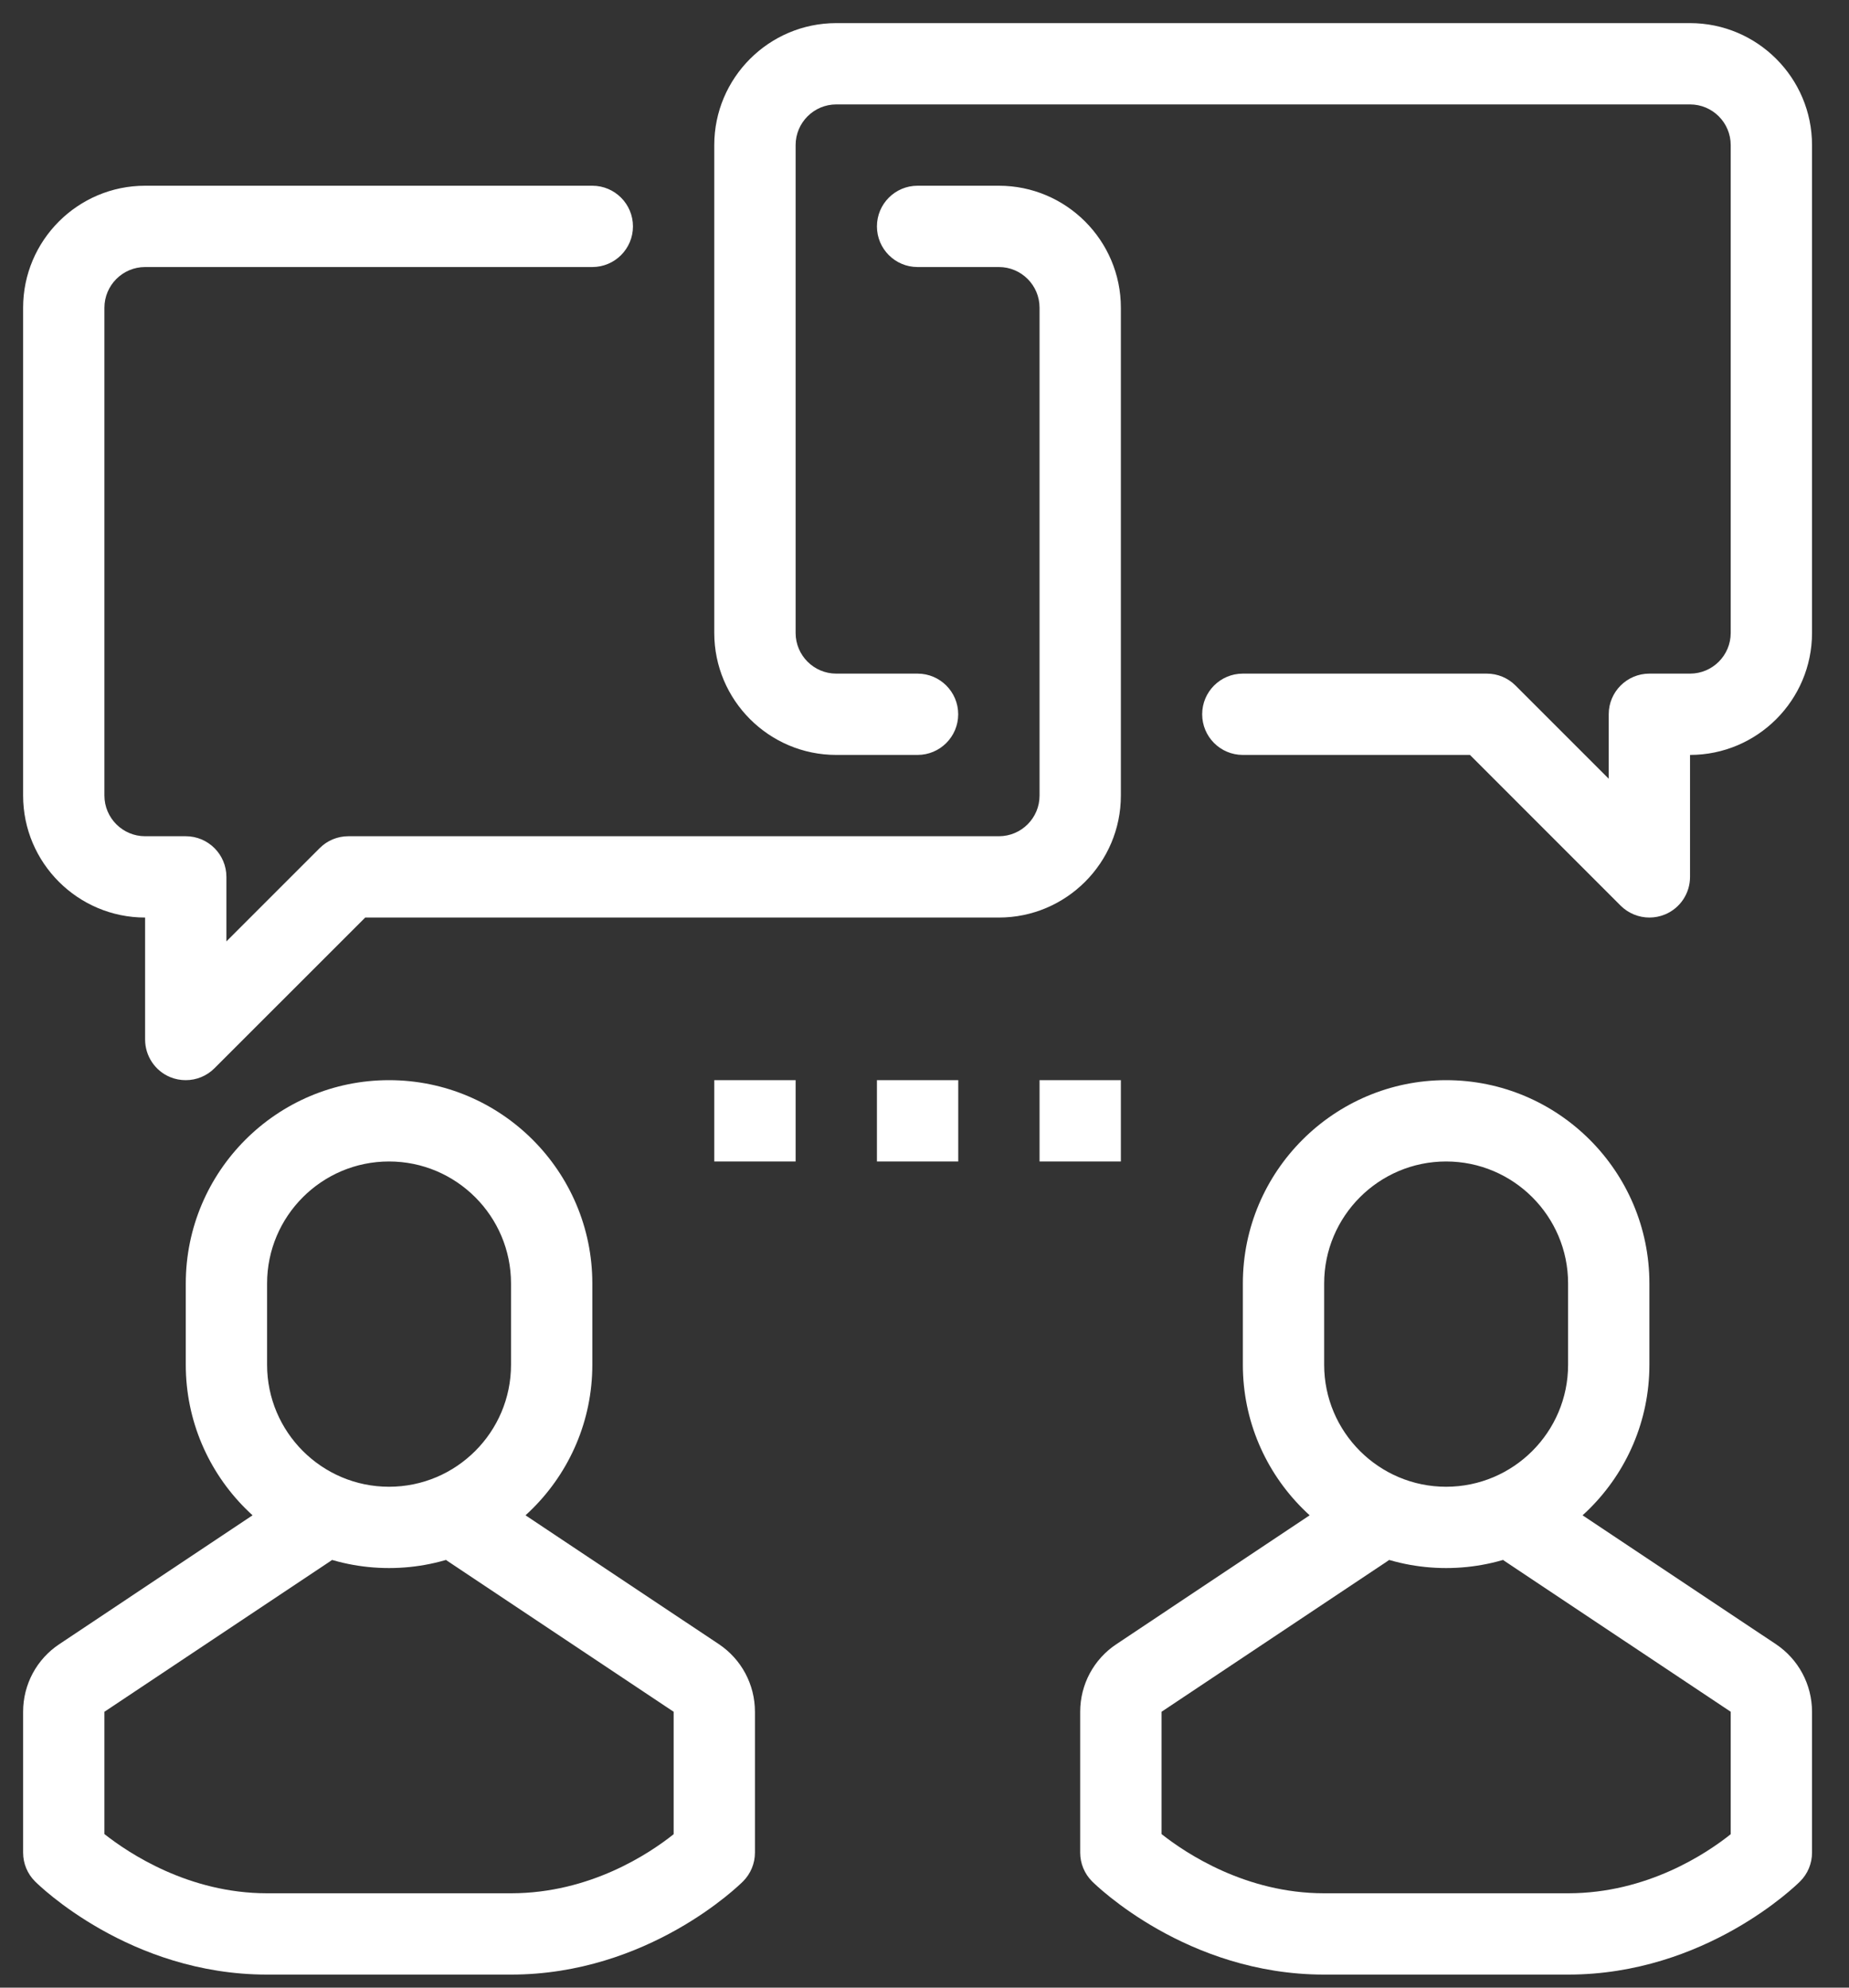 <svg width="40" height="43" viewBox="0 0 40 43" fill="none" xmlns="http://www.w3.org/2000/svg">
<rect x="0" y="0" width="40" height="43" fill="#333333" stroke="none"/>
<path d="M35.682 19.85C35.453 19.85 35.228 19.76 35.06 19.593L31.8 16.332H26.886C26.4 16.332 26.007 15.938 26.007 15.452C26.007 14.967 26.4 14.573 26.886 14.573H32.164C32.398 14.573 32.621 14.665 32.786 14.831L34.802 16.847V15.452C34.802 14.967 35.196 14.573 35.682 14.573H36.561C37.047 14.573 37.441 14.178 37.441 13.693V3.139C37.441 2.654 37.047 2.259 36.561 2.259H18.091C17.606 2.259 17.212 2.654 17.212 3.139V13.693C17.212 14.178 17.606 14.573 18.091 14.573H19.85C20.335 14.573 20.729 14.967 20.729 15.452C20.729 15.938 20.335 16.332 19.85 16.332H18.091C16.636 16.332 15.452 15.148 15.452 13.693V3.139C15.452 1.684 16.636 0.5 18.091 0.5H36.561C38.016 0.5 39.2 1.684 39.2 3.139V13.693C39.2 15.148 38.016 16.332 36.561 16.332V18.971C36.561 19.326 36.348 19.647 36.019 19.783C35.91 19.828 35.795 19.85 35.682 19.85Z" fill="white"/>
<path d="M4.018 23.368C3.905 23.368 3.79 23.347 3.681 23.302C3.353 23.166 3.139 22.844 3.139 22.489V19.85C1.684 19.85 0.5 18.666 0.5 17.212V6.657C0.5 5.202 1.684 4.018 3.139 4.018H12.814C13.299 4.018 13.693 4.412 13.693 4.898C13.693 5.383 13.299 5.777 12.814 5.777H3.139C2.654 5.777 2.259 6.172 2.259 6.657V17.212C2.259 17.696 2.654 18.091 3.139 18.091H4.018C4.504 18.091 4.898 18.485 4.898 18.971V20.366L6.915 18.349C7.079 18.183 7.303 18.091 7.536 18.091H21.609C22.095 18.091 22.489 17.696 22.489 17.212V6.657C22.489 6.172 22.095 5.777 21.609 5.777H19.85C19.364 5.777 18.971 5.383 18.971 4.898C18.971 4.412 19.364 4.018 19.85 4.018H21.609C23.064 4.018 24.248 5.202 24.248 6.657V17.212C24.248 18.666 23.064 19.85 21.609 19.85H7.901L4.64 23.11C4.472 23.279 4.247 23.368 4.018 23.368Z" fill="white"/>
<path d="M8.416 33.923C5.991 33.923 4.019 31.95 4.019 29.525V27.766C4.019 25.341 5.991 23.368 8.416 23.368C10.841 23.368 12.814 25.341 12.814 27.766V29.525C12.814 31.95 10.841 33.923 8.416 33.923ZM8.416 25.127C6.961 25.127 5.778 26.311 5.778 27.766V29.525C5.778 30.98 6.961 32.164 8.416 32.164C9.871 32.164 11.055 30.98 11.055 29.525V27.766C11.055 26.311 9.871 25.127 8.416 25.127Z" fill="white"/>
<path d="M11.056 42.718H5.776C2.807 42.717 0.839 40.784 0.758 40.702C0.592 40.537 0.5 40.313 0.5 40.08V37.032C0.5 36.441 0.793 35.894 1.285 35.568L5.777 32.573V32.164H7.536V33.043C7.536 33.337 7.389 33.611 7.145 33.775L2.259 37.032V39.678C2.787 40.094 4.083 40.958 5.776 40.959H11.056C12.765 40.958 14.05 40.098 14.573 39.681V37.032L9.687 33.775C9.442 33.611 9.296 33.337 9.296 33.043V32.164H11.055V32.573L15.549 35.568C16.04 35.895 16.332 36.443 16.332 37.032V40.08C16.332 40.313 16.239 40.537 16.074 40.702C15.992 40.784 14.024 42.717 11.056 42.718Z" fill="white"/>
<path d="M31.284 33.923C28.86 33.923 26.887 31.95 26.887 29.525V27.766C26.887 25.341 28.86 23.368 31.284 23.368C33.709 23.368 35.682 25.341 35.682 27.766V29.525C35.682 31.95 33.709 33.923 31.284 33.923ZM31.284 25.127C29.83 25.127 28.646 26.311 28.646 27.766V29.525C28.646 30.98 29.83 32.164 31.284 32.164C32.739 32.164 33.923 30.98 33.923 29.525V27.766C33.923 26.311 32.739 25.127 31.284 25.127Z" fill="white"/>
<path d="M33.925 42.718H28.644C25.675 42.717 23.709 40.784 23.626 40.702C23.461 40.537 23.368 40.313 23.368 40.08V37.032C23.368 36.441 23.662 35.893 24.154 35.568L28.645 32.573V32.164H30.405V33.043C30.405 33.337 30.258 33.611 30.013 33.775L25.128 37.032V39.678C25.655 40.095 26.951 40.958 28.644 40.959H33.925C35.633 40.958 36.918 40.098 37.441 39.681V37.032L32.555 33.775C32.311 33.611 32.164 33.337 32.164 33.043V32.164H33.923V32.573L38.416 35.568C38.907 35.895 39.2 36.443 39.2 37.032V40.08C39.2 40.313 39.108 40.537 38.942 40.702C38.86 40.784 36.893 42.717 33.925 42.718Z" fill="white"/>
<path d="M18.971 23.368H20.73V25.127H18.971V23.368Z" fill="white"/>
<path d="M15.452 23.368H17.212V25.127H15.452V23.368Z" fill="white"/>
<path d="M22.489 23.368H24.248V25.127H22.489V23.368Z" fill="white"/>
</svg>
